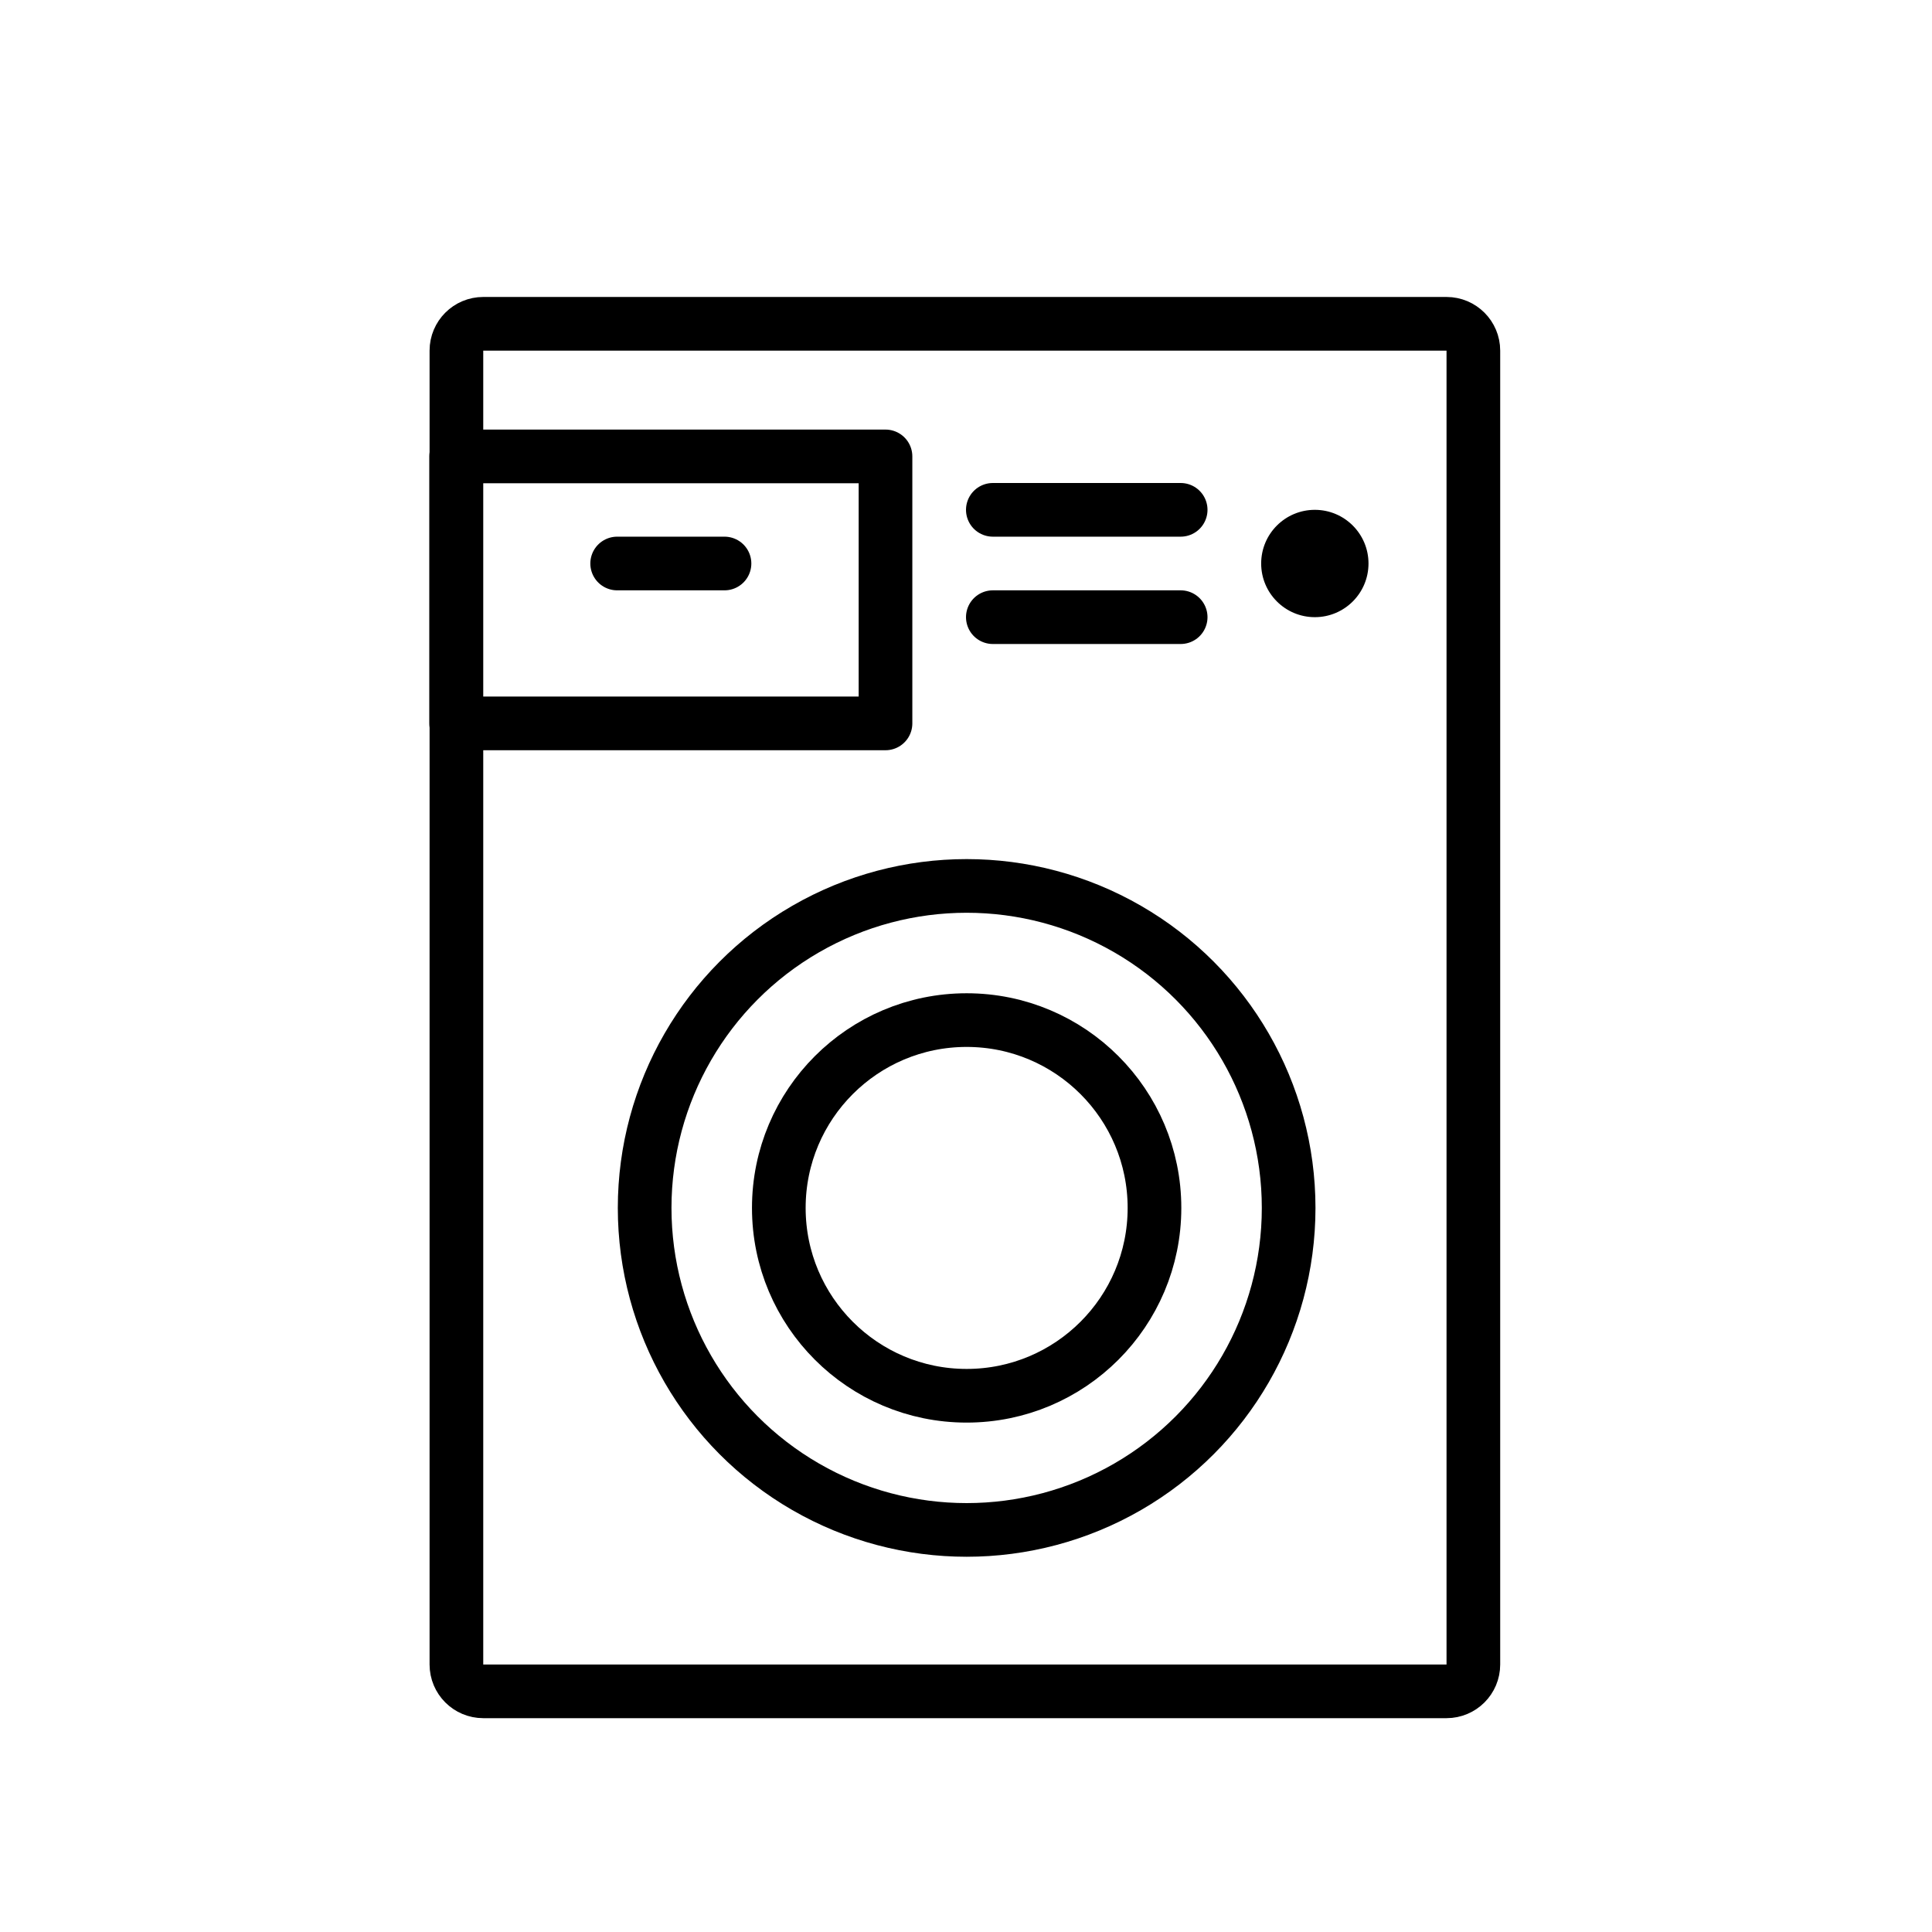 <svg viewBox="0 0 72 72" xmlns="http://www.w3.org/2000/svg"><g fill="none" stroke="#000" stroke-miterlimit="10" stroke-width="2"><circle cx="36.024" cy="45.016" r="12"/><circle cx="36.024" cy="45.016" r="7"/><path d="m53.908 63.031h-35.899c-.552 0-1-.448-1-1v-48.964c0-.552.448-1 1-1h35.899c.552 0 1 .448 1 1v48.964c0 .552-.448 1-1 1z" stroke-linecap="round" stroke-linejoin="round"/><path d="m17 17.009h16v9.95h-16z" stroke-linecap="round" stroke-linejoin="round"/><path d="m37 19h7" stroke-linecap="round" stroke-linejoin="round"/><path d="m37 23h7" stroke-linecap="round" stroke-linejoin="round"/><path d="m23 21h4" stroke-linecap="round" stroke-linejoin="round"/></g><circle cx="49" cy="21" r="2"/></svg>